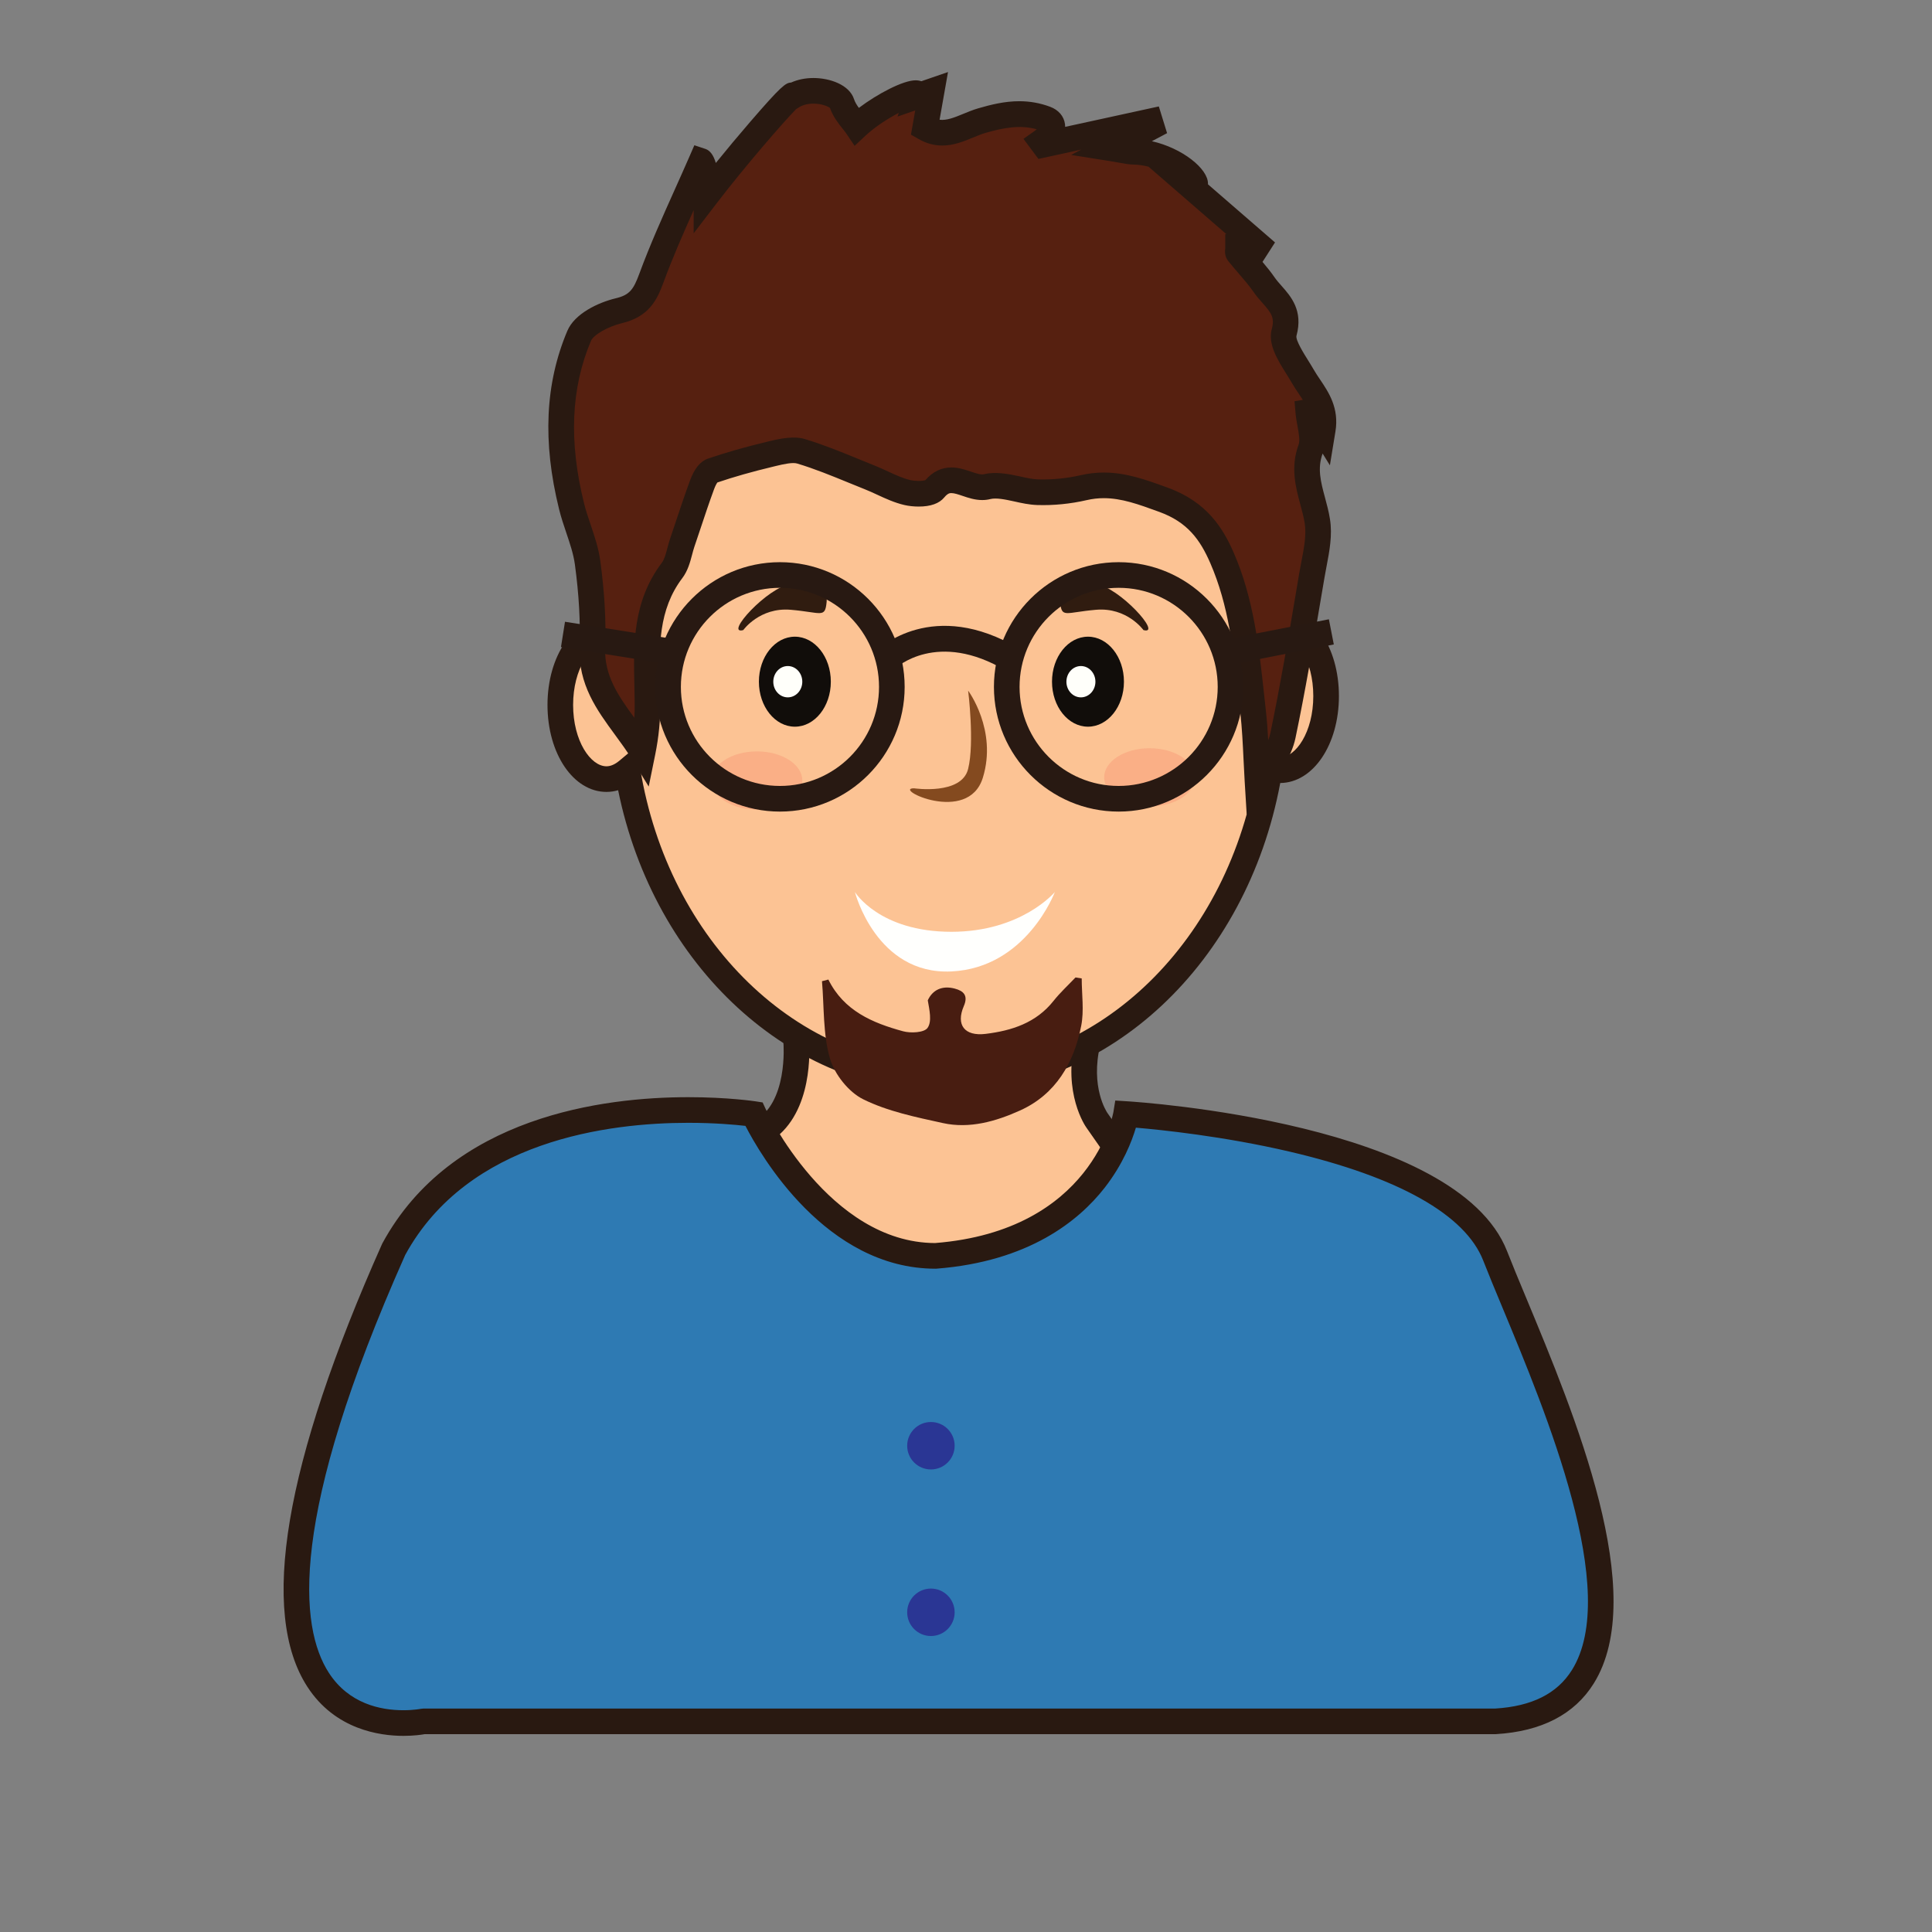 <?xml version="1.0" encoding="utf-8"?>
<!-- Generator: Adobe Illustrator 16.0.0, SVG Export Plug-In . SVG Version: 6.00 Build 0)  -->
<!DOCTYPE svg PUBLIC "-//W3C//DTD SVG 1.1//EN" "http://www.w3.org/Graphics/SVG/1.1/DTD/svg11.dtd">
<svg version="1.1" id="Layer_1" xmlns="http://www.w3.org/2000/svg" xmlns:xlink="http://www.w3.org/1999/xlink" x="0px" y="0px"
	 width="500px" height="500px" viewBox="0 0 500 500" enable-background="new 0 0 500 500" xml:space="preserve">
<rect x="0" y="0" width="500" height="500" fill="#808080" stroke="none"/>
<g id="Layer_1_copy_20">
	<g>
		<g>
			<path fill="#FCC394" d="M206.049,269.607c0,0,1.676,17.983-9.708,23.697c-11.384,5.711-18.087,75.54-18.087,75.54l136.998,21.23
				l-14.944-76.623l-16.421-23.515c0,0-5.421-7.557-2.369-20.332C284.572,256.833,205.951,259.343,206.049,269.607z"/>
		</g>
		<g>
			<path fill="#291911" d="M319.409,394.08l-144.753-22.443l0.295-3.115c1.615-16.803,7.82-72.121,19.907-78.184
				c9.194-4.613,7.903-20.27,7.893-20.428l-0.017-0.271c-0.013-1.062,0.299-2.656,1.836-4.207c6.1-6.16,30.174-7.805,43.436-7.805
				c11.102,0,30.471,0.949,35.488,7.305c1.263,1.601,1.703,3.533,1.248,5.447c-2.625,10.99,1.67,17.383,1.855,17.65l16.826,24.1
				l0.139,0.688L319.409,394.08z M181.862,366.046l129.231,20.029l-13.909-71.304l-16.017-22.938
				c-0.231-0.317-6.201-8.853-2.911-22.849c-1.184-1.618-9.795-4.729-30.251-4.729c-20.793,0-36.135,3.256-38.607,5.703
				c0.209,3.592,0.486,20.262-11.571,26.312C192.001,299.191,185.142,334.143,181.862,366.046z"/>
		</g>
	</g>
	<g>
		<g>
			<path fill="#FCC394" d="M331.244,160.953c-0.978,0-1.91,0.238-2.82,0.589c-7.738-45.121-41.921-79.13-82.947-79.13
				c-42.104,0-76.913,35.843-83.42,82.741c-1.554-1.185-3.271-1.9-5.104-1.9c-6.601,0-11.947,8.596-11.947,19.189
				c0,10.597,5.347,19.193,11.947,19.193c1.975,0,3.813-0.839,5.453-2.21c7.434,45.578,41.772,80.054,83.071,80.054
				c41.474,0,75.911-34.773,83.148-80.644c0.842,0.302,1.714,0.492,2.619,0.492c6.603,0,11.953-8.588,11.953-19.186
				C343.197,169.542,337.847,160.953,331.244,160.953z"/>
		</g>
		<g>
			<path fill="#291911" d="M245.477,282.798c-40.859,0-76.197-32.656-85.508-78.29c-0.987,0.292-1.995,0.439-3.017,0.439
				c-8.559,0-15.262-9.885-15.262-22.506c0-12.622,6.703-22.507,15.262-22.507c0.852,0,1.695,0.108,2.528,0.311
				c8.377-47.292,43.945-81.15,85.996-81.15c40.826,0,76.358,32.831,85.592,78.542c0.059,0,0.117-0.002,0.176-0.002
				c8.562,0,15.269,9.887,15.269,22.506c0,12.579-6.665,22.436-15.186,22.502C322.606,249.286,286.954,282.798,245.477,282.798z
				 M164.747,193.152l0.935,5.741c7.301,44.775,40.858,77.272,79.795,77.272c39.162,0,72.758-32.738,79.872-77.845l0.624-3.966
				l3.777,1.361c0.55,0.196,1.04,0.293,1.494,0.293c4.084,0,8.635-6.512,8.635-15.868s-4.551-15.873-8.635-15.873
				c-0.45,0-0.979,0.12-1.611,0.368l-3.786,1.475l-0.689-4.009c-7.59-44.253-41.104-76.376-79.68-76.376
				c-40.012,0-73.712,33.593-80.137,79.879l-0.776,5.619l-4.519-3.434c-1.061-0.812-2.104-1.221-3.093-1.221
				c-4.082,0-8.633,6.517-8.633,15.873c0,9.352,4.551,15.877,8.633,15.877c1.067,0,2.189-0.487,3.336-1.442L164.747,193.152z"/>
		</g>
	</g>
	<g>
		<path fill="#110D0A" d="M215.017,176.42c0,6.436-4.167,11.646-9.305,11.646c-5.143,0-9.309-5.211-9.309-11.646
			c0-6.431,4.166-11.645,9.309-11.645C210.85,164.775,215.017,169.989,215.017,176.42z"/>
	</g>
	<g>
		<path fill="#FFFFFA" d="M207.634,176.428c0,2.236-1.679,4.048-3.754,4.048c-2.075,0-3.754-1.812-3.754-4.048
			c0-2.244,1.679-4.058,3.754-4.058C205.955,172.37,207.634,174.184,207.634,176.428z"/>
	</g>
	<g>
		<path fill="#110D0A" d="M290.876,176.42c0,6.436-4.169,11.646-9.306,11.646c-5.141,0-9.312-5.211-9.312-11.646
			c0-6.431,4.171-11.645,9.312-11.645C286.707,164.775,290.876,169.989,290.876,176.42z"/>
	</g>
	<g>
		<path fill="#FFFFFA" d="M283.494,176.428c0,2.236-1.684,4.048-3.758,4.048c-2.071,0-3.75-1.812-3.75-4.048
			c0-2.244,1.679-4.058,3.75-4.058C281.812,172.37,283.494,174.184,283.494,176.428z"/>
	</g>
	<g>
		<path fill="#844A1F" d="M236.596,204.016c0,0,12.269,1.824,13.956-5.026c1.695-6.847,0-20.253,0-20.253s7.614,10.208,3.806,22.538
			C250.552,213.605,230.738,203.916,236.596,204.016z"/>
	</g>
	<g opacity="0.7">
		<g>
			<ellipse fill="#F9A780" cx="195.888" cy="201.992" rx="11.75" ry="7.535"/>
		</g>
	</g>
	<g opacity="0.7">
		<g>
			<path fill="#F9A780" d="M309.267,201.176c0,4.164-5.27,7.536-11.758,7.536c-6.491,0-11.752-3.372-11.752-7.536
				c0-4.16,5.261-7.535,11.752-7.535C303.997,193.641,309.267,197.016,309.267,201.176z"/>
		</g>
	</g>
	<g>
		<path fill="#FFFFFD" d="M221.25,230.856c0,0,5.508,21.467,24.959,20.553c19.46-0.92,26.784-20.553,26.784-20.553
			s-8.591,10.292-26.784,10.292C227.522,241.148,221.25,230.856,221.25,230.856z"/>
	</g>
	<g>
		<path fill="#301C10" d="M192.36,163.063c0,0,4.227-5.939,12.269-5.254c8.038,0.685,8.886,2.285,9.305-2.053
			c0.42-4.343-3.389-5.251-9.305-4.566C198.702,151.874,187.287,164.44,192.36,163.063z"/>
	</g>
	<g>
		<path fill="#301C10" d="M295.925,163.063c0,0-4.229-5.939-12.262-5.254c-8.045,0.685-8.89,2.285-9.312-2.053
			c-0.42-4.343,3.383-5.251,9.312-4.566C289.582,151.874,301.002,164.44,295.925,163.063z"/>
	</g>
	<g>
		<path fill="#2E7AB3" d="M195.108,288.318c0,0,16.947,36.705,47.009,36.705c43.915-3.416,49.305-36.705,49.305-36.705
			s83.199,5.117,95.524,36.705c12.325,31.584,54.686,117.157,0,120.465H109.6c0,0-68.556,14.403-7.704-122.174
			C126.644,277.792,195.108,288.318,195.108,288.318z"/>
		<path fill="#291911" d="M104.405,449.24c-6.206,0-17.683-1.65-24.839-12.676c-12.497-19.246-6.002-57.804,19.301-114.599
			l0.117-0.235c17.867-32.871,57.252-37.781,79.136-37.781c10.28,0,17.204,1.047,17.495,1.088l1.757,0.275l0.741,1.612
			c0.162,0.349,16.4,34.677,43.876,34.777c40.729-3.228,46.109-33.609,46.162-33.918l0.479-2.964l2.996,0.188
			c3.48,0.212,85.459,5.63,98.409,38.81c1.315,3.375,2.979,7.379,4.839,11.834c12.746,30.633,32.002,76.934,17.575,100.047
			c-4.979,7.977-13.494,12.387-25.303,13.096L109.908,448.8C109.1,448.945,107.108,449.24,104.405,449.24z M104.867,324.785
			c-30.246,67.932-27.431,96.32-19.741,108.17c5.181,7.975,13.345,9.65,19.279,9.65c2.684,0,4.504-0.361,4.523-0.367l0.671-0.066
			h277.347c9.478-0.578,16.048-3.846,19.876-9.986c12.619-20.211-6.595-66.393-18.075-93.983c-1.875-4.509-3.56-8.558-4.894-11.974
			c-4.623-11.852-21.934-21.596-50.049-28.176c-17.138-4.01-33.507-5.676-39.838-6.213c-1.017,3.451-3.304,9.432-8.119,15.594
			c-6.648,8.504-19.587,19.035-43.477,20.896l-0.255,0.01c-28.368,0-45.333-29.457-49.194-36.963
			c-2.576-0.295-7.93-0.793-14.803-0.793C157.734,290.583,121.136,295.027,104.867,324.785z"/>
	</g>
	<g>
		<path fill="#2A3694" d="M247.062,374.156c0,3.389-2.75,6.137-6.141,6.137c-3.396,0-6.143-2.748-6.143-6.137
			s2.746-6.141,6.143-6.141C244.312,368.016,247.062,370.768,247.062,374.156z"/>
	</g>
	<g>
		<path fill="#2A3694" d="M247.062,417.264c0,3.387-2.75,6.137-6.141,6.137c-3.396,0-6.143-2.75-6.143-6.137
			c0-3.396,2.746-6.142,6.143-6.142C244.312,411.123,247.062,413.869,247.062,417.264z"/>
	</g>
	<g>
		<path fill="#481D11" d="M214.378,253.507c4.008,8.103,11.429,11.229,19.33,13.382c1.992,0.545,5.468,0.364,6.339-0.867
			c1.181-1.644,0.498-4.621,0.062-7.131c1.243-2.744,3.767-3.894,6.967-3.047c2.283,0.6,3.551,1.772,2.357,4.534
			c-2.104,4.881,0.212,7.854,5.642,7.19c6.78-0.832,13.062-2.838,17.577-8.536c1.718-2.163,3.781-4.056,5.689-6.068
			c0.53,0.087,1.072,0.162,1.605,0.252c0,4.095,0.645,8.319-0.131,12.259c-1.881,9.601-6.564,17.743-15.834,21.918
			c-6.229,2.809-13.039,4.787-19.972,3.254c-7.011-1.543-14.271-3.019-20.606-6.154c-3.788-1.869-7.433-6.475-8.618-10.584
			c-1.826-6.332-1.479-13.28-2.055-19.975C213.282,253.787,213.823,253.65,214.378,253.507z"/>
	</g>
	<g>
		<g>
			<path fill="#562010" d="M269.555,36.683c0.184,0.251,0.371,0.5,0.563,0.753c9.18-2,18.356-4.003,27.537-6.004
				c0.141,0.461,0.281,0.916,0.419,1.375c-3.049,1.614-6.1,3.233-10.528,5.574c3.009,0.477,4.422,0.865,5.845,0.893
				c11.042,0.241,19.493,9.95,14.408,8.633c6.472,5.611,12.152,10.532,17.841,15.458c-0.269,0.41-0.525,0.822-0.793,1.229
				c-1.404-0.138-2.819-0.272-4.424-0.426c0,0.457-0.188,1.047,0.026,1.32c2.229,2.773,4.734,5.352,6.759,8.271
				c2.511,3.625,6.854,5.968,5.127,12.256c-0.858,3.129,2.734,7.71,4.817,11.344c2.377,4.15,6.2,7.628,5.189,13.785
				c-1.192-1.932-2.049-3.304-2.899-4.68c-0.282,0.045-0.563,0.09-0.852,0.138c0.271,3.23,1.625,6.854,0.604,9.604
				c-2.499,6.778,0.736,12.454,1.729,18.662c0.727,4.517-0.635,9.434-1.425,14.108c-2.346,13.804-4.6,27.619-7.472,41.319
				c-0.866,4.16-3.598,7.939-6.6,11.706c-0.363-5.977-0.474-11.963-1.137-17.901c-1.52-13.44-2.53-27.013-8.02-39.66
				c-3.038-7.002-6.974-12.118-15.109-15.077c-7.018-2.556-13.215-4.88-20.664-3.163c-3.879,0.892-7.986,1.31-11.964,1.185
				c-4.39-0.141-9.076-2.437-13.043-1.442c-4.634,1.159-9.215-4.737-13.675,0.685c-1.113,1.348-4.784,1.357-7.013,0.841
				c-3.374-0.783-6.488-2.632-9.753-3.925c-5.906-2.351-11.735-4.946-17.808-6.763c-2.358-0.706-5.327,0.143-7.909,0.76
				c-5.087,1.219-10.147,2.604-15.09,4.307c-1.149,0.396-2.055,2.257-2.558,3.632c-1.828,4.946-3.421,9.972-5.123,14.967
				c-0.815,2.415-1.153,5.223-2.619,7.159c-7.889,10.423-6.497,22.41-6.379,34.256c0.039,4.215-0.365,8.434-1.251,12.801
				c-5.327-8.669-13.464-15.626-13.024-27.117c0.283-7.294-0.251-14.692-1.231-21.935c-0.674-4.968-2.938-9.699-4.154-14.622
				c-3.672-14.869-4.039-29.822,1.974-44.063c1.321-3.142,6.468-5.6,10.305-6.52c5.064-1.215,6.712-3.866,8.382-8.409
				c3.786-10.298,8.579-20.225,12.962-30.308c0.434,0.143,1.302,4.958,1.302,8.902c8.478-11.069,23.266-28.064,22.296-25.695
				c4.575-2.822,11.882-0.91,12.757,1.814c0.776,2.452,2.855,4.485,3.856,5.963c5.832-5.453,16.749-10.478,15.858-7.859
				c1.424-0.496,2.269-0.777,3.499-1.201c-0.584,3.317-1.137,6.417-1.678,9.51c5.408,3.099,9.89-0.512,14.631-1.893
				c5.488-1.604,10.726-2.669,16.573-0.488C273.139,31.682,273.014,34.234,269.555,36.683z"/>
		</g>
		<g>
			<path fill="#291911" d="M322.646,210.812l-0.526-8.61c-0.117-1.899-0.207-3.8-0.297-5.698c-0.189-3.969-0.386-8.075-0.828-12.036
				l-0.451-4.107c-1.325-12.188-2.58-23.701-7.308-34.599c-2.629-6.048-5.876-10.618-13.199-13.281l-0.318-0.115
				c-5.068-1.847-9.441-3.441-14.06-3.441c-1.494,0-2.938,0.166-4.417,0.507c-4.209,0.97-8.567,1.405-12.807,1.268
				c-2.07-0.067-4.057-0.506-5.967-0.934c-2.394-0.53-4.673-0.979-6.172-0.606c-0.674,0.169-1.379,0.253-2.104,0.253
				c-1.894,0-3.592-0.573-5.091-1.081c-1.094-0.371-2.126-0.72-2.895-0.72c-0.337,0-0.906,0-1.831,1.122
				c-1.3,1.573-3.526,2.366-6.634,2.366c-1.259,0-2.568-0.142-3.687-0.4c-2.538-0.591-4.834-1.649-7.051-2.674
				c-1.054-0.487-2.102-0.975-3.177-1.398c-1.412-0.563-2.819-1.14-4.232-1.716c-4.339-1.777-8.825-3.615-13.302-4.955
				c-1.138-0.343-3.421,0.135-5.464,0.633l-0.723,0.176c-5.491,1.314-10.218,2.658-14.446,4.1c-0.177,0.239-0.514,0.8-0.866,1.757
				c-1.232,3.34-2.382,6.795-3.495,10.138c-0.529,1.583-1.06,3.169-1.598,4.752c-0.224,0.659-0.403,1.352-0.587,2.045
				c-0.519,1.959-1.111,4.178-2.527,6.049c-6.24,8.242-6.018,17.788-5.79,27.889c0.036,1.441,0.07,2.891,0.086,4.333
				c0.04,4.515-0.393,8.928-1.321,13.494l-1.675,8.233l-4.397-7.157c-1.287-2.086-2.733-4.065-4.272-6.163
				c-4.727-6.437-9.605-13.093-9.236-22.818c0.251-6.527-0.142-13.516-1.204-21.364c-0.366-2.664-1.264-5.339-2.222-8.169
				c-0.662-1.965-1.349-3.999-1.866-6.1c-4.312-17.443-3.614-32.538,2.133-46.149c1.88-4.46,7.956-7.342,12.589-8.452
				c3.515-0.846,4.542-2.252,6.04-6.332c2.734-7.418,6.006-14.718,9.172-21.775c1.298-2.898,2.6-5.797,3.868-8.709l1.207-2.776
				l2.868,0.95c1.192,0.395,2.09,1.608,2.688,3.635c2.772-3.428,5.848-7.108,8.853-10.593c8.081-9.372,9.219-10.152,10.619-10.219
				c1.722-0.773,3.691-1.174,5.789-1.174c4.218,0,9.309,1.724,10.521,5.509c0.235,0.735,0.706,1.492,1.235,2.222
				c4.793-3.618,11.431-7.135,14.686-7.135c0.572,0,1.063,0.09,1.484,0.235l6.902-2.376l-2.181,12.342
				c1.845,0.239,3.911-0.604,6.118-1.517c1.226-0.505,2.493-1.03,3.843-1.424c3.29-0.958,6.858-1.851,10.653-1.851
				c2.785,0,5.4,0.473,8.002,1.441c2.177,0.81,3.572,2.45,3.84,4.5c0.027,0.208,0.047,0.439,0.047,0.696l24.238-5.286l2.135,6.914
				l-3.936,2.083c7.813,1.759,14.564,7.097,14.521,11.007c0,0.049-0.005,0.1-0.005,0.151l17.354,15.04l-3.238,5.041
				c1.102,1.298,2.194,2.646,3.19,4.09c0.484,0.695,1.097,1.386,1.747,2.12c2.385,2.689,5.648,6.375,3.855,12.906
				c-0.298,1.081,1.934,4.652,3.013,6.37c0.521,0.842,1.035,1.663,1.482,2.444c0.489,0.858,1.052,1.678,1.607,2.506
				c2.215,3.288,4.979,7.378,3.979,13.465l-1.433,8.734l-1.882-3.04c-1.417,3.856-0.472,7.372,0.627,11.444
				c0.476,1.767,0.97,3.595,1.273,5.525c0.668,4.159-0.135,8.318-0.905,12.338c-0.181,0.954-0.363,1.903-0.521,2.846l-0.834,4.911
				c-2.021,11.99-4.121,24.395-6.662,36.538c-1.049,5-4.291,9.379-7.258,13.091L322.646,210.812z M285.659,122.295
				c5.782,0,10.903,1.865,16.33,3.838l0.311,0.116c10.141,3.685,14.29,10.595,17.018,16.871c5.13,11.82,6.5,24.377,7.82,36.52
				l0.447,4.088c0.295,2.605,0.481,5.223,0.628,7.814c0.246-0.64,0.438-1.283,0.576-1.922c2.511-12.016,4.598-24.352,6.613-36.285
				l0.828-4.914c0.168-0.986,0.36-1.984,0.553-2.989c0.699-3.616,1.351-7.029,0.872-10.038c-0.256-1.591-0.684-3.175-1.136-4.852
				c-1.216-4.519-2.593-9.636-0.436-15.485c0.39-1.04,0.047-2.929-0.286-4.756c-0.204-1.106-0.416-2.25-0.514-3.419l-0.259-3.045
				l2.143-0.357c-0.326-0.506-0.672-1.02-1.032-1.556c-0.644-0.961-1.29-1.922-1.862-2.916c-0.405-0.71-0.875-1.458-1.354-2.226
				c-2.275-3.637-4.854-7.757-3.782-11.643c0.81-2.94-0.16-4.195-2.423-6.749c-0.75-0.848-1.526-1.72-2.231-2.743
				c-1.188-1.71-2.569-3.316-4.033-5.014c-0.874-1.015-1.75-2.028-2.585-3.07c-1.021-1.285-0.849-2.716-0.771-3.329V60.59
				l0.306,0.021l-20.162-17.474c-1.231-0.317-2.549-0.52-3.92-0.551c-1.172-0.021-2.221-0.214-3.67-0.479
				c-0.723-0.131-1.574-0.285-2.621-0.451l-9.822-1.558l2.625-1.386l-11.083,2.417l-3.875-5.196l2.767-1.958
				c0.258-0.182,0.475-0.355,0.659-0.512c-4.339-1.259-9.017-0.308-13.313,0.949c-1.006,0.294-2.051,0.728-3.162,1.185
				c-2.342,0.967-4.989,2.065-7.972,2.065c-2.109,0-4.153-0.561-6.076-1.663l-2.022-1.155l1.103-6.263l-4.582,1.588l0.325-0.961
				c-2.706,1.412-6.065,3.526-8.591,5.887l-2.835,2.649l-2.174-3.213c-0.239-0.354-0.554-0.737-0.887-1.163
				c-1.075-1.348-2.534-3.176-3.308-5.415c-0.443-0.386-2.066-1.133-4.283-1.133c-1.416,0-2.715,0.319-3.648,0.898l-0.826,0.508
				c-3.213,3.245-13.393,14.992-20.575,24.381l-5.953,7.767v-5.997c-2.748,6.144-5.513,12.45-7.831,18.764
				c-1.688,4.577-3.773,8.822-10.725,10.489c-3.608,0.867-7.358,3.008-8.021,4.583c-5.171,12.246-5.763,25.978-1.809,41.98
				c0.451,1.832,1.062,3.648,1.714,5.571c1.013,3.001,2.061,6.1,2.507,9.397c1.11,8.233,1.526,15.592,1.264,22.51
				c-0.275,7.172,3.464,12.513,7.546,18.083c0.079-1.283,0.107-2.569,0.091-3.867c-0.007-1.41-0.038-2.825-0.074-4.239
				c-0.246-10.797-0.51-21.959,7.127-32.048c0.632-0.832,1.009-2.246,1.405-3.747c0.223-0.839,0.448-1.679,0.721-2.477
				c0.534-1.573,1.059-3.146,1.578-4.715c1.137-3.391,2.298-6.896,3.573-10.333c1.121-3.062,2.668-4.955,4.585-5.619
				c4.519-1.558,9.553-2.996,15.401-4.398l0.697-0.168c2.77-0.673,6.284-1.34,8.932-0.544c4.785,1.433,9.431,3.331,13.919,5.169
				c1.388,0.568,2.777,1.136,4.165,1.692c1.177,0.465,2.342,1.002,3.508,1.54c1.999,0.924,3.896,1.797,5.77,2.236
				c0.632,0.145,1.432,0.228,2.188,0.228c0.915,0,1.475-0.116,1.727-0.196c1.887-2.183,4.153-3.292,6.738-3.292
				c1.86,0,3.534,0.567,5.017,1.069c1.367,0.463,2.649,0.882,3.461,0.677c2.812-0.701,6.194-0.108,9.219,0.566
				c1.689,0.376,3.292,0.732,4.738,0.778c3.647,0.11,7.5-0.27,11.111-1.102C281.725,122.515,283.654,122.295,285.659,122.295z"/>
		</g>
	</g>
	<g>
		<g>
			<path fill="#281912" d="M260.357,173.573c-17.756-10.592-28.38-0.875-28.818-0.459l-4.609-4.768
				c0.587-0.568,14.557-13.747,36.826-0.473L260.357,173.573z"/>
		</g>
		<g>
			
				<rect x="327.404" y="152.367" transform="matrix(-0.192 -0.982 0.982 -0.192 230.736 522.961)" fill="#281912" width="6.633" height="28.197"/>
		</g>
		<g>
			
				<rect x="145.574" y="163.199" transform="matrix(-0.988 -0.157 0.157 -0.988 291.704 356.059)" fill="#281912" width="28.664" height="6.633"/>
		</g>
		<g>
			<path fill="#281912" d="M201.853,210.038c-17.797,0-32.268-14.477-32.268-32.272s14.471-32.274,32.268-32.274
				c17.792,0,32.271,14.479,32.271,32.274S219.645,210.038,201.853,210.038z M201.853,152.125c-14.137,0-25.643,11.502-25.643,25.64
				c0,14.139,11.506,25.637,25.643,25.637s25.638-11.498,25.638-25.637C227.49,163.628,215.989,152.125,201.853,152.125z"/>
		</g>
		<g>
			<path fill="#281912" d="M289.503,210.038c-17.793,0-32.274-14.477-32.274-32.272s14.481-32.274,32.274-32.274
				c17.794,0,32.272,14.479,32.272,32.274S307.297,210.038,289.503,210.038z M289.503,152.125c-14.142,0-25.642,11.502-25.642,25.64
				c0,14.139,11.5,25.637,25.642,25.637s25.64-11.498,25.64-25.637C315.143,163.628,303.645,152.125,289.503,152.125z"/>
		</g>
	</g>
</g>
</svg>
